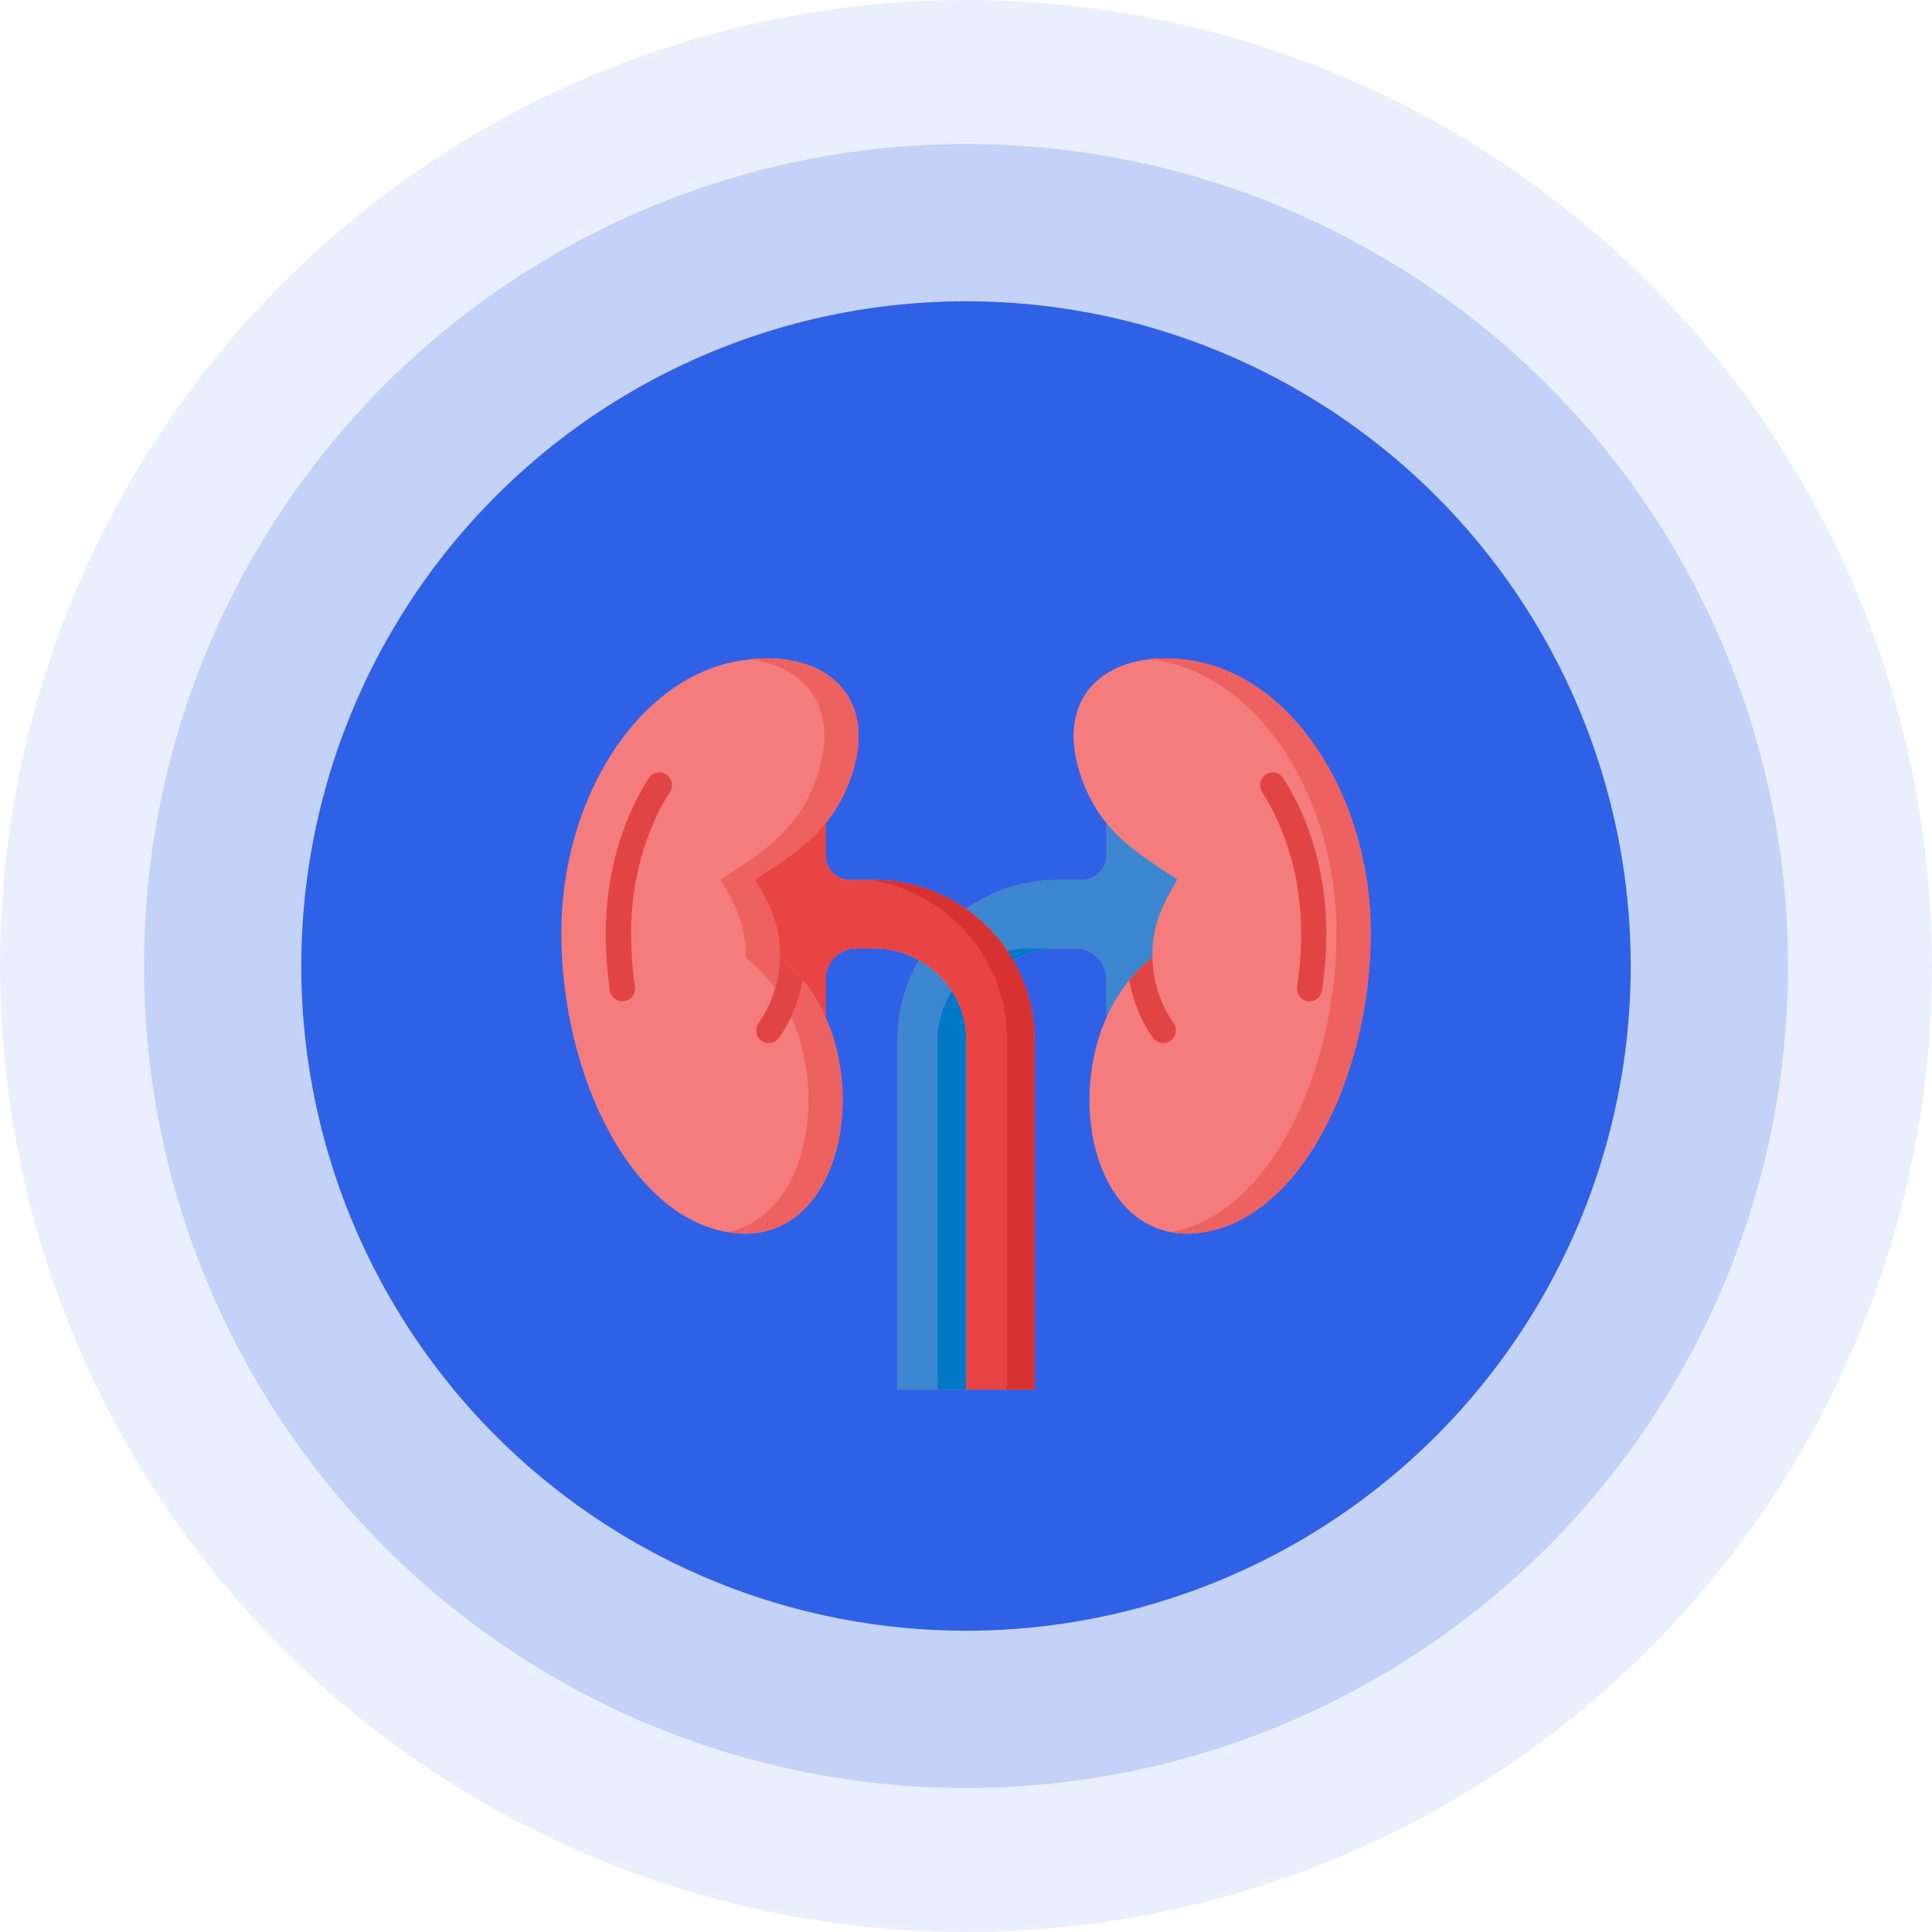 <?xml version="1.0" encoding="UTF-8"?>
<svg id="logos" xmlns="http://www.w3.org/2000/svg" viewBox="0 0 1000 1000">
  <defs>
    <style>
      .cls-1 {
        fill: #0078c8;
      }

      .cls-2 {
        opacity: .2;
      }

      .cls-2, .cls-3, .cls-4 {
        fill: #2f61e7;
      }

      .cls-5 {
        fill: #e24444;
      }

      .cls-6 {
        fill: #ee6161;
      }

      .cls-7 {
        fill: #f47c7c;
      }

      .cls-8 {
        fill: #e94444;
      }

      .cls-9 {
        fill: #d83131;
      }

      .cls-10 {
        fill: #3c87d0;
      }

      .cls-4 {
        opacity: .1;
      }
    </style>
  </defs>
  <g>
    <circle class="cls-4" cx="500" cy="500" r="500"/>
    <circle class="cls-2" cx="500" cy="500" r="425.48"/>
    <circle class="cls-3" cx="500" cy="500" r="344.06"/>
  </g>
  <g>
    <path class="cls-7" d="m618.33,342.17c-43-7.72-74.99,16.6-57.99,62.06,3.35,8.96,7.63,16.12,12.67,22.22l-.29.17v16.22c0,6.95-5.7,12.64-12.66,12.64h-12.66c-17.57,0-33.91,5.56-47.37,14.99-13.46-9.43-29.83-14.99-47.44-14.99h-12.65c-6.86,0-12.56-5.69-12.56-12.64v-16.22l-.31-.18c5.05-6.1,9.33-13.25,12.68-22.21,17.01-45.46-14.98-69.78-57.99-62.06-52.77,9.56-91.23,72.48-91.23,140.53,0,75.28,37.59,151.43,91.22,155.68,49.22,3.88,67.06-64.88,45.16-112.72h.44v-18.92c0-8.59,7.15-15.83,15.85-15.83h9.38c8.35,0,16.24,2.22,23.1,6.07-7.06,12.16-11.11,26.25-11.11,41.22v181.06h70.94v-181.06c0-14.99-4.06-29.09-11.14-41.25,6.83-3.84,14.69-6.04,23.02-6.04h9.47c8.6,0,15.85,7.24,15.85,15.83v18.92h.43c-21.91,47.86-4.12,116.6,45.17,112.72,53.55-4.25,91.14-80.4,91.14-155.68,0-68.04-38.46-130.97-91.13-140.53Z"/>
    <path class="cls-10" d="m500.05,538.19v181.06h-35.47v-181.06c0-14.98,4.05-29.06,11.11-41.22,14.47,8.12,24.36,23.61,24.36,41.22Zm109.3-83.01c-14.27-9.25-26.71-17.08-36.33-28.74l-.29.17v16.22c0,6.95-5.7,12.64-12.66,12.64h-12.66c-17.57,0-33.91,5.56-47.37,14.99,9.91,6.95,18.25,15.99,24.34,26.47,6.83-3.84,14.69-6.04,23.02-6.04h9.47c8.6,0,15.85,7.24,15.85,15.83v18.92h.43c5.36-11.72,13.09-22.18,23.34-30.02-.38-17.08,5.42-27.41,12.86-40.44h0Z"/>
    <path class="cls-5" d="m322.13,518.29c-3.22,0-6.02-2.37-6.48-5.65-1.39-10.1-2.09-20.17-2.09-29.94,0-29.05,7.88-57.41,22.19-79.86,1.94-3.05,5.99-3.94,9.04-2,3.05,1.95,3.94,5.99,2,9.04-12.98,20.38-20.14,46.24-20.14,72.83,0,9.18.66,18.66,1.97,28.16.49,3.58-2.01,6.88-5.6,7.37-.3.02-.61.05-.9.05Z"/>
    <path class="cls-5" d="m677.87,518.29c-.32,0-.64-.02-.97-.07-3.58-.52-6.05-3.85-5.52-7.43,1.37-9.26,2.05-18.72,2.05-28.1,0-26.62-7.18-52.48-20.23-72.81-1.96-3.04-1.07-7.09,1.97-9.04,3.04-1.96,7.09-1.07,9.04,1.97,14.38,22.41,22.3,50.78,22.3,79.87,0,10.01-.74,20.11-2.19,30-.47,3.26-3.26,5.6-6.46,5.6h0Z"/>
    <path class="cls-6" d="m618.33,342.17c-8.5-1.53-16.57-1.79-23.92-.9,2.05.23,4.12.52,6.23.9,52.67,9.56,91.13,72.48,91.13,140.53,0,72.8-35.17,146.43-85.9,155.02,3.9.75,8.05,1,12.46.65,53.54-4.25,91.13-80.4,91.13-155.68,0-68.04-38.46-130.97-91.13-140.53h0Z"/>
    <path class="cls-8" d="m452.6,455.48h-12.66c-6.86,0-12.56-5.69-12.56-12.64v-16.22l-.31-.18c-9.65,11.66-22.11,19.5-36.31,28.74,7.35,13.03,13.14,23.36,12.85,40.44,10.24,7.84,17.97,18.3,23.33,30.02h.44v-18.92c0-8.59,7.15-15.83,15.85-15.83h9.38c25.99,0,47.45,21.33,47.45,47.29v181.07h35.47v-181.06c-.02-45.46-37.31-82.71-82.92-82.71h0Z"/>
    <path class="cls-8" d="m545.4,455.55c.42,0,.83-.02,1.24-.07-.84,0-1.69.03-2.53.07h1.28Z"/>
    <g>
      <path class="cls-1" d="m543.63,491.05c-.5-.05-1.01-.08-1.52-.08h-9.38c-3.87,0-7.63.48-11.24,1.37,1.01,1.5,1.97,3.03,2.88,4.59,5.8-3.26,12.33-5.33,19.26-5.88h0Z"/>
      <path class="cls-1" d="m500.05,538.19c0-9.21-2.71-17.83-7.36-25.13-4.67,7.31-7.4,15.96-7.4,25.2v180.99h14.75v-181.06h0Z"/>
    </g>
    <path class="cls-9" d="m452.6,455.48h-2.77c40.24,5.65,71.46,40.63,71.46,82.52v181.25h14.23v-181.06c0-45.46-37.3-82.71-82.92-82.71h0Z"/>
    <path class="cls-5" d="m403.61,495.63c-.23,12.26-4.03,23.99-11.05,33.96-2.08,2.95-1.37,7.04,1.58,9.12,1.15.81,2.46,1.19,3.76,1.19,2.05,0,4.08-.97,5.36-2.77,6.32-8.98,10.5-19.13,12.35-29.83-3.53-4.32-7.53-8.25-12-11.68h0Z"/>
    <g>
      <path class="cls-6" d="m409.56,526.33c19.48,43.52,6.4,103.81-33.04,111.38,1.73.29,3.48.52,5.24.65,56,4.41,71.38-85.17,33.84-131.06-1.14,6.61-3.17,12.99-6.04,19.02h0Z"/>
      <path class="cls-6" d="m388,341.27c29.82,3.62,47.72,26.49,34.07,62.96-9.76,26.06-27.34,36.87-48.99,50.96,7.35,13.03,13.14,23.36,12.85,40.44,5.92,4.53,11,9.95,15.28,15.97,1.49-5.15,2.31-10.51,2.41-15.97.29-17.08-5.51-27.41-12.85-40.44,21.65-14.09,39.23-24.9,48.99-50.96,16.18-43.23-11.97-67.35-51.75-62.96Z"/>
    </g>
    <path class="cls-5" d="m596.49,495.63c-4.48,3.43-8.48,7.36-12,11.68,1.84,10.67,5.97,20.8,12.24,29.8,1.27,1.82,3.31,2.81,5.38,2.81,1.29,0,2.59-.38,3.73-1.17,2.97-2.06,3.7-6.14,1.64-9.11-6.98-10.03-10.76-21.76-10.98-34h0Z"/>
  </g>
</svg>